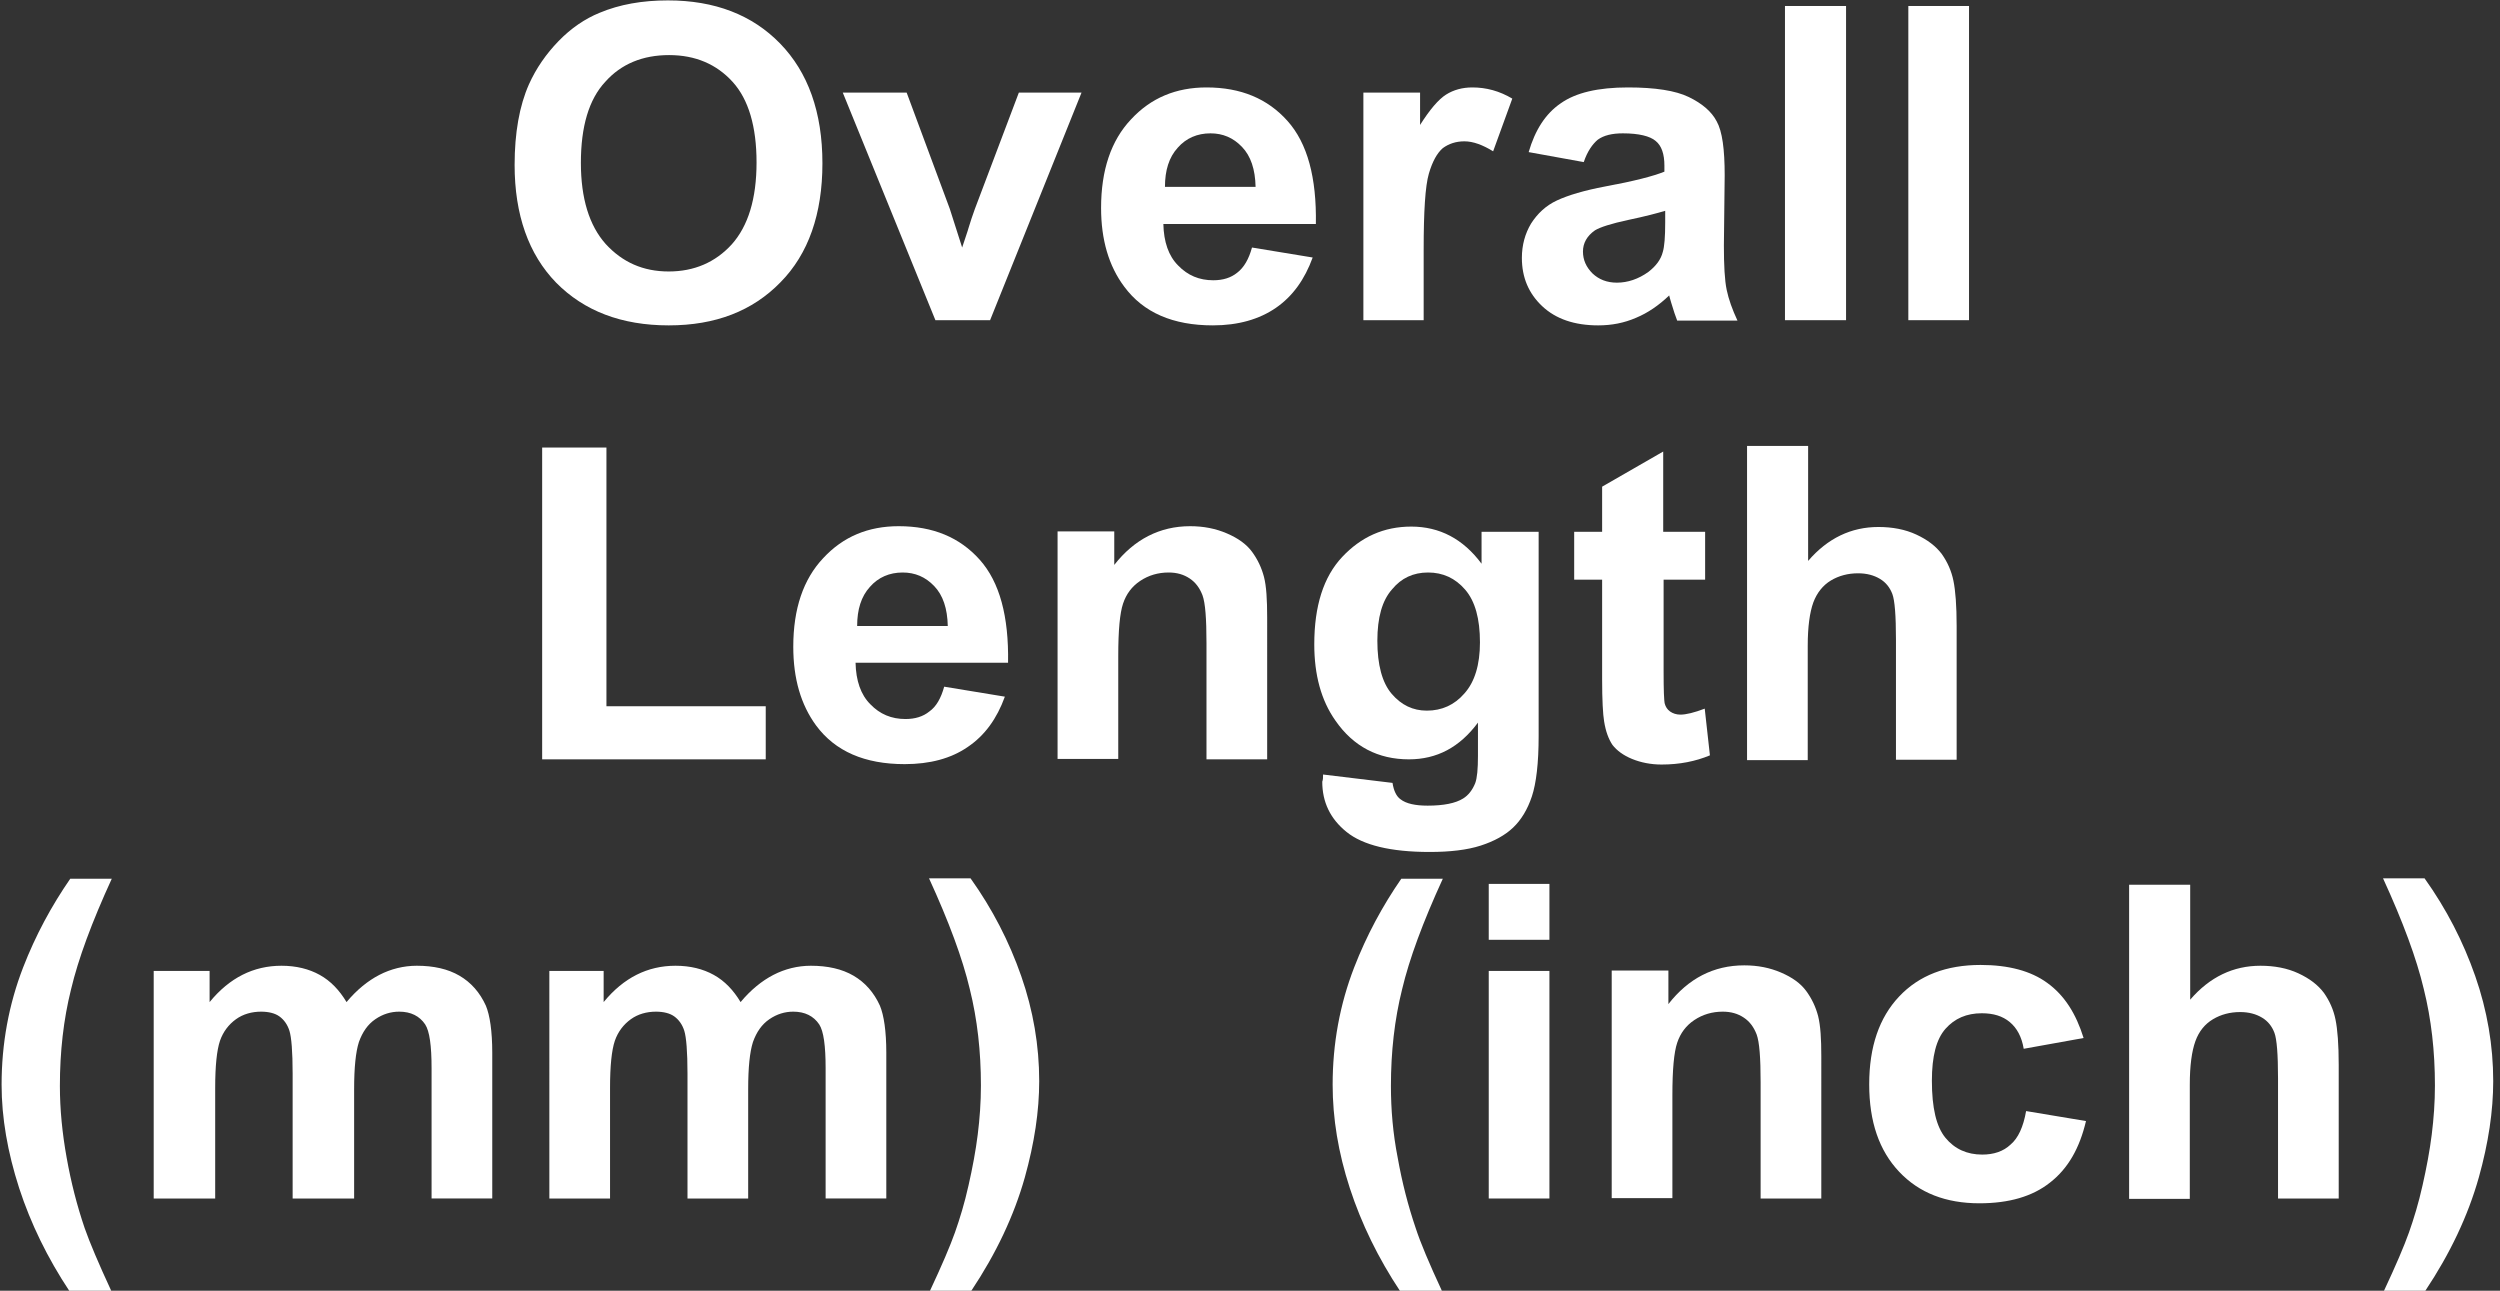 <?xml version="1.0" encoding="utf-8"?>
<!-- Generator: Adobe Illustrator 26.5.0, SVG Export Plug-In . SVG Version: 6.00 Build 0)  -->
<svg version="1.1" id="_圖層_1" xmlns="http://www.w3.org/2000/svg" xmlns:xlink="http://www.w3.org/1999/xlink" x="0px" y="0px"
	 viewBox="0 0 62.62 32.33" style="enable-background:new 0 0 62.62 32.33;" xml:space="preserve">
<rect x="0" y="0" width="62.62" height="32.33" fill="#333333" stroke="none"/>
<style type="text/css">
	.st0{enable-background:new    ;}
	.st1{fill:#FFFFFF;}
</style>
<g class="st0">
	<path class="st1" d="M12.89,4.13c0-0.8,0.12-1.48,0.36-2.02c0.18-0.4,0.43-0.76,0.74-1.08c0.31-0.32,0.66-0.56,1.03-0.71
		c0.5-0.21,1.07-0.31,1.71-0.31c1.17,0,2.11,0.36,2.81,1.08c0.7,0.72,1.06,1.72,1.06,3c0,1.27-0.35,2.27-1.05,2.98
		c-0.7,0.72-1.63,1.08-2.8,1.08c-1.18,0-2.12-0.36-2.82-1.07C13.24,6.37,12.89,5.38,12.89,4.13z M14.55,4.08
		c0,0.89,0.21,1.57,0.62,2.03c0.42,0.46,0.94,0.69,1.58,0.69s1.17-0.23,1.58-0.68c0.41-0.46,0.62-1.14,0.62-2.05
		c0-0.9-0.2-1.58-0.6-2.02c-0.4-0.44-0.93-0.67-1.59-0.67c-0.66,0-1.2,0.22-1.6,0.67C14.75,2.49,14.55,3.17,14.55,4.08z"/>
	<path class="st1" d="M23.43,8.02l-2.32-5.7h1.6l1.08,2.91l0.31,0.97c0.08-0.25,0.14-0.41,0.16-0.49c0.05-0.16,0.1-0.32,0.16-0.48
		l1.1-2.91h1.57l-2.29,5.7H23.43z"/>
	<path class="st1" d="M31.36,6.2l1.52,0.25c-0.2,0.55-0.5,0.97-0.92,1.26C31.54,8,31.01,8.15,30.38,8.15c-1,0-1.74-0.32-2.22-0.97
		C27.77,6.66,27.58,6,27.58,5.21c0-0.95,0.25-1.69,0.75-2.22c0.5-0.54,1.13-0.8,1.89-0.8c0.86,0,1.53,0.28,2.03,0.84
		c0.5,0.56,0.73,1.42,0.71,2.58h-3.82c0.01,0.45,0.13,0.8,0.37,1.04c0.24,0.25,0.53,0.37,0.88,0.37c0.24,0,0.44-0.06,0.6-0.19
		C31.16,6.7,31.28,6.49,31.36,6.2z M31.45,4.68c-0.01-0.44-0.12-0.77-0.34-1c-0.22-0.23-0.48-0.34-0.79-0.34
		c-0.33,0-0.61,0.12-0.82,0.36c-0.22,0.24-0.32,0.57-0.32,0.98H31.45z"/>
	<path class="st1" d="M35.67,8.02h-1.52v-5.7h1.42v0.81c0.24-0.38,0.46-0.64,0.65-0.76s0.41-0.18,0.66-0.18c0.35,0,0.68,0.09,1,0.28
		L37.4,3.79c-0.26-0.16-0.5-0.25-0.72-0.25c-0.21,0-0.39,0.06-0.54,0.17C36,3.83,35.88,4.04,35.79,4.35s-0.13,0.94-0.13,1.91V8.02z"
		/>
	<path class="st1" d="M39.67,4.06l-1.38-0.25c0.16-0.55,0.42-0.96,0.8-1.22c0.38-0.27,0.94-0.4,1.69-0.4c0.68,0,1.19,0.08,1.52,0.24
		c0.33,0.16,0.57,0.36,0.7,0.61c0.14,0.25,0.2,0.7,0.2,1.35l-0.02,1.76c0,0.5,0.02,0.87,0.07,1.11c0.05,0.24,0.14,0.49,0.27,0.77
		h-1.51c-0.04-0.1-0.09-0.25-0.15-0.45c-0.03-0.09-0.04-0.15-0.05-0.18c-0.26,0.25-0.54,0.44-0.83,0.56
		c-0.3,0.13-0.61,0.19-0.95,0.19c-0.59,0-1.06-0.16-1.4-0.48s-0.51-0.72-0.51-1.21c0-0.32,0.08-0.61,0.23-0.86
		c0.16-0.25,0.37-0.45,0.65-0.58c0.28-0.13,0.68-0.25,1.21-0.35c0.71-0.13,1.21-0.26,1.48-0.37V4.15c0-0.29-0.07-0.5-0.22-0.62
		c-0.14-0.12-0.42-0.19-0.82-0.19c-0.27,0-0.48,0.05-0.63,0.16C39.89,3.61,39.76,3.79,39.67,4.06z M41.71,5.28
		c-0.2,0.06-0.5,0.14-0.93,0.23c-0.42,0.09-0.7,0.18-0.83,0.26c-0.2,0.14-0.3,0.32-0.3,0.53c0,0.21,0.08,0.39,0.24,0.55
		c0.16,0.15,0.36,0.23,0.61,0.23c0.27,0,0.54-0.09,0.79-0.27c0.18-0.14,0.31-0.3,0.36-0.5c0.04-0.13,0.06-0.37,0.06-0.74V5.28z"/>
	<path class="st1" d="M44.71,8.02V0.15h1.53v7.87H44.71z"/>
	<path class="st1" d="M47.8,8.02V0.15h1.52v7.87H47.8z"/>
</g>
<g class="st0">
	<path class="st1" d="M13.58,19.02v-7.81h1.61v6.48h3.99v1.33H13.58z"/>
	<path class="st1" d="M23.65,17.2l1.52,0.25c-0.2,0.55-0.5,0.97-0.93,1.26c-0.42,0.29-0.95,0.43-1.58,0.43c-1,0-1.74-0.32-2.22-0.97
		c-0.38-0.52-0.57-1.17-0.57-1.97c0-0.95,0.25-1.69,0.75-2.22c0.5-0.54,1.13-0.8,1.89-0.8c0.86,0,1.53,0.28,2.03,0.84
		c0.5,0.56,0.73,1.42,0.71,2.58h-3.82c0.01,0.45,0.13,0.8,0.37,1.04c0.24,0.25,0.53,0.37,0.88,0.37c0.24,0,0.44-0.06,0.6-0.19
		C23.45,17.7,23.57,17.49,23.65,17.2z M23.74,15.68c-0.01-0.44-0.12-0.77-0.34-1c-0.22-0.23-0.48-0.34-0.79-0.34
		c-0.33,0-0.61,0.12-0.82,0.36c-0.22,0.24-0.32,0.57-0.32,0.98H23.74z"/>
	<path class="st1" d="M31.74,19.02h-1.52v-2.91c0-0.62-0.03-1.01-0.1-1.2c-0.07-0.18-0.17-0.32-0.32-0.42s-0.32-0.15-0.53-0.15
		c-0.26,0-0.5,0.07-0.71,0.21c-0.21,0.14-0.35,0.33-0.43,0.57c-0.08,0.24-0.12,0.67-0.12,1.31v2.58h-1.52v-5.7h1.42v0.84
		c0.5-0.64,1.14-0.97,1.9-0.97c0.34,0,0.64,0.06,0.92,0.18c0.28,0.12,0.49,0.27,0.63,0.46s0.24,0.4,0.3,0.63s0.08,0.57,0.08,1.02
		V19.02z"/>
	<path class="st1" d="M33.14,19.4l1.74,0.21c0.03,0.2,0.1,0.34,0.2,0.41c0.14,0.11,0.37,0.16,0.68,0.16c0.4,0,0.7-0.06,0.89-0.18
		c0.13-0.08,0.23-0.21,0.3-0.38c0.05-0.13,0.07-0.36,0.07-0.69V18.1c-0.46,0.62-1.03,0.92-1.73,0.92c-0.77,0-1.39-0.32-1.84-0.97
		c-0.36-0.51-0.53-1.15-0.53-1.91c0-0.96,0.23-1.69,0.7-2.19s1.04-0.76,1.73-0.76c0.71,0,1.3,0.31,1.76,0.93v-0.8h1.43v5.12
		c0,0.67-0.06,1.18-0.17,1.51c-0.11,0.33-0.27,0.59-0.47,0.78c-0.2,0.19-0.47,0.34-0.81,0.45s-0.77,0.16-1.28,0.16
		c-0.98,0-1.67-0.17-2.08-0.5s-0.61-0.75-0.61-1.26C33.14,19.53,33.14,19.47,33.14,19.4z M34.5,16.05c0,0.6,0.12,1.05,0.36,1.33
		c0.24,0.28,0.53,0.42,0.88,0.42c0.37,0,0.69-0.14,0.94-0.43c0.26-0.29,0.39-0.72,0.39-1.28c0-0.59-0.12-1.03-0.37-1.32
		c-0.25-0.29-0.56-0.43-0.93-0.43c-0.37,0-0.67,0.14-0.9,0.42C34.62,15.04,34.5,15.47,34.5,16.05z"/>
	<path class="st1" d="M42.71,13.32v1.2h-1.04v2.3c0,0.46,0.01,0.74,0.03,0.81s0.06,0.14,0.13,0.19c0.07,0.05,0.16,0.08,0.26,0.08
		c0.14,0,0.35-0.05,0.61-0.15l0.13,1.17c-0.36,0.15-0.76,0.23-1.21,0.23c-0.27,0-0.52-0.05-0.74-0.14
		c-0.22-0.09-0.38-0.21-0.49-0.35c-0.1-0.15-0.17-0.34-0.21-0.59c-0.03-0.18-0.05-0.53-0.05-1.06v-2.49h-0.7v-1.2h0.7v-1.13
		l1.53-0.88v2.01H42.71z"/>
	<path class="st1" d="M45.29,11.15v2.9c0.49-0.57,1.08-0.85,1.76-0.85c0.35,0,0.67,0.06,0.95,0.19s0.49,0.29,0.64,0.49
		c0.14,0.2,0.24,0.42,0.29,0.67c0.05,0.24,0.08,0.62,0.08,1.13v3.35h-1.52v-3.01c0-0.6-0.03-0.98-0.09-1.14
		c-0.06-0.16-0.16-0.29-0.31-0.38c-0.15-0.09-0.33-0.14-0.55-0.14c-0.25,0-0.48,0.06-0.68,0.18c-0.2,0.12-0.35,0.31-0.44,0.55
		c-0.09,0.25-0.14,0.61-0.14,1.09v2.86h-1.52v-7.87H45.29z"/>
</g>
<g class="st0">
	<path class="st1" d="M2.79,32.34H1.74c-0.55-0.83-0.97-1.69-1.26-2.58C0.19,28.86,0.04,28,0.04,27.17c0-1.03,0.18-2.01,0.54-2.94
		c0.31-0.8,0.71-1.54,1.18-2.22H2.8c-0.5,1.09-0.84,2.01-1.02,2.77C1.59,25.54,1.5,26.35,1.5,27.2c0,0.59,0.06,1.19,0.17,1.8
		c0.11,0.62,0.26,1.2,0.45,1.76C2.25,31.13,2.47,31.65,2.79,32.34z"/>
	<path class="st1" d="M3.85,24.32h1.4v0.78c0.5-0.61,1.1-0.91,1.8-0.91c0.37,0,0.69,0.08,0.96,0.23c0.27,0.15,0.49,0.38,0.67,0.68
		c0.25-0.3,0.53-0.53,0.82-0.68s0.61-0.23,0.94-0.23c0.42,0,0.78,0.08,1.07,0.25c0.29,0.17,0.51,0.42,0.66,0.75
		c0.1,0.24,0.16,0.64,0.16,1.18v3.65h-1.52v-3.26c0-0.57-0.05-0.93-0.16-1.1c-0.14-0.21-0.36-0.32-0.65-0.32
		c-0.21,0-0.41,0.06-0.6,0.19s-0.32,0.32-0.41,0.57c-0.08,0.25-0.12,0.64-0.12,1.18v2.74H7.33v-3.13c0-0.55-0.03-0.91-0.08-1.07
		s-0.14-0.28-0.25-0.36c-0.11-0.08-0.27-0.12-0.46-0.12c-0.23,0-0.45,0.06-0.63,0.19s-0.32,0.31-0.4,0.54
		c-0.08,0.24-0.12,0.63-0.12,1.18v2.77H3.85V24.32z"/>
	<path class="st1" d="M13.72,24.32h1.4v0.78c0.5-0.61,1.1-0.91,1.8-0.91c0.37,0,0.69,0.08,0.96,0.23c0.27,0.15,0.49,0.38,0.67,0.68
		c0.25-0.3,0.53-0.53,0.82-0.68s0.61-0.23,0.94-0.23c0.42,0,0.78,0.08,1.07,0.25c0.29,0.17,0.51,0.42,0.66,0.75
		c0.1,0.24,0.16,0.64,0.16,1.18v3.65h-1.52v-3.26c0-0.57-0.05-0.93-0.16-1.1c-0.14-0.21-0.36-0.32-0.65-0.32
		c-0.21,0-0.41,0.06-0.6,0.19s-0.32,0.32-0.41,0.57c-0.08,0.25-0.12,0.64-0.12,1.18v2.74h-1.52v-3.13c0-0.55-0.03-0.91-0.08-1.07
		s-0.14-0.28-0.25-0.36c-0.11-0.08-0.27-0.12-0.46-0.12c-0.23,0-0.45,0.06-0.63,0.19s-0.32,0.31-0.4,0.54
		c-0.08,0.24-0.12,0.63-0.12,1.18v2.77h-1.52V24.32z"/>
	<path class="st1" d="M23.29,32.34c0.3-0.64,0.51-1.13,0.63-1.47c0.12-0.34,0.24-0.73,0.34-1.18c0.1-0.44,0.18-0.87,0.23-1.27
		c0.05-0.4,0.08-0.81,0.08-1.23c0-0.85-0.09-1.66-0.28-2.42c-0.18-0.76-0.52-1.68-1.02-2.77h1.04c0.55,0.77,0.97,1.59,1.27,2.45
		c0.3,0.86,0.45,1.74,0.45,2.63c0,0.75-0.12,1.55-0.36,2.41c-0.27,0.96-0.72,1.91-1.34,2.84H23.29z"/>
	<path class="st1" d="M36.12,32.34h-1.05c-0.55-0.83-0.97-1.69-1.26-2.58c-0.29-0.89-0.43-1.75-0.43-2.59
		c0-1.03,0.18-2.01,0.54-2.94c0.31-0.8,0.71-1.54,1.18-2.22h1.04c-0.5,1.09-0.84,2.01-1.02,2.77c-0.19,0.76-0.28,1.57-0.28,2.42
		c0,0.59,0.05,1.19,0.17,1.8c0.11,0.62,0.26,1.2,0.45,1.76C35.58,31.13,35.8,31.65,36.12,32.34z"/>
	<path class="st1" d="M37.29,23.54v-1.4h1.52v1.4H37.29z M37.29,30.02v-5.7h1.52v5.7H37.29z"/>
	<path class="st1" d="M45.62,30.02h-1.52v-2.91c0-0.62-0.03-1.01-0.1-1.2c-0.07-0.18-0.17-0.32-0.32-0.42
		c-0.15-0.1-0.32-0.15-0.53-0.15c-0.26,0-0.5,0.07-0.71,0.21c-0.21,0.14-0.35,0.33-0.43,0.57s-0.12,0.67-0.12,1.31v2.58h-1.52v-5.7
		h1.42v0.84c0.5-0.64,1.13-0.97,1.9-0.97c0.34,0,0.64,0.06,0.92,0.18c0.28,0.12,0.49,0.27,0.63,0.46c0.14,0.19,0.24,0.4,0.3,0.63
		c0.06,0.24,0.08,0.57,0.08,1.01V30.02z"/>
	<path class="st1" d="M52.19,26l-1.5,0.27c-0.05-0.3-0.17-0.52-0.35-0.67c-0.18-0.15-0.41-0.22-0.7-0.22
		c-0.38,0-0.68,0.13-0.91,0.39c-0.23,0.26-0.34,0.69-0.34,1.3c0,0.68,0.11,1.15,0.34,1.43c0.23,0.28,0.54,0.42,0.92,0.42
		c0.29,0,0.53-0.08,0.71-0.25c0.19-0.16,0.32-0.44,0.39-0.84l1.5,0.25c-0.16,0.68-0.45,1.19-0.9,1.54
		c-0.44,0.35-1.03,0.52-1.77,0.52c-0.84,0-1.51-0.26-2.01-0.79c-0.5-0.53-0.75-1.25-0.75-2.19c0-0.94,0.25-1.67,0.75-2.2
		c0.5-0.53,1.18-0.79,2.04-0.79c0.7,0,1.26,0.15,1.67,0.45C51.71,24.93,52,25.39,52.19,26z"/>
	<path class="st1" d="M54.86,22.15v2.89c0.49-0.57,1.08-0.85,1.76-0.85c0.35,0,0.67,0.06,0.95,0.19s0.49,0.29,0.64,0.49
		c0.14,0.2,0.24,0.42,0.29,0.67c0.05,0.24,0.08,0.62,0.08,1.13v3.35h-1.52v-3.01c0-0.6-0.03-0.98-0.09-1.14
		c-0.06-0.16-0.16-0.29-0.31-0.38c-0.15-0.09-0.33-0.14-0.55-0.14c-0.25,0-0.48,0.06-0.68,0.18c-0.2,0.12-0.35,0.3-0.44,0.55
		s-0.14,0.61-0.14,1.09v2.86h-1.52v-7.87H54.86z"/>
	<path class="st1" d="M59.71,32.34c0.3-0.64,0.51-1.13,0.63-1.47c0.12-0.34,0.24-0.73,0.34-1.18c0.1-0.44,0.18-0.87,0.23-1.27
		c0.05-0.4,0.08-0.81,0.08-1.23c0-0.85-0.09-1.66-0.28-2.42c-0.18-0.76-0.52-1.68-1.02-2.77h1.04c0.55,0.77,0.97,1.59,1.27,2.45
		c0.3,0.86,0.45,1.74,0.45,2.63c0,0.75-0.12,1.55-0.36,2.41c-0.27,0.96-0.72,1.91-1.34,2.84H59.71z"/>
</g>
</svg>
